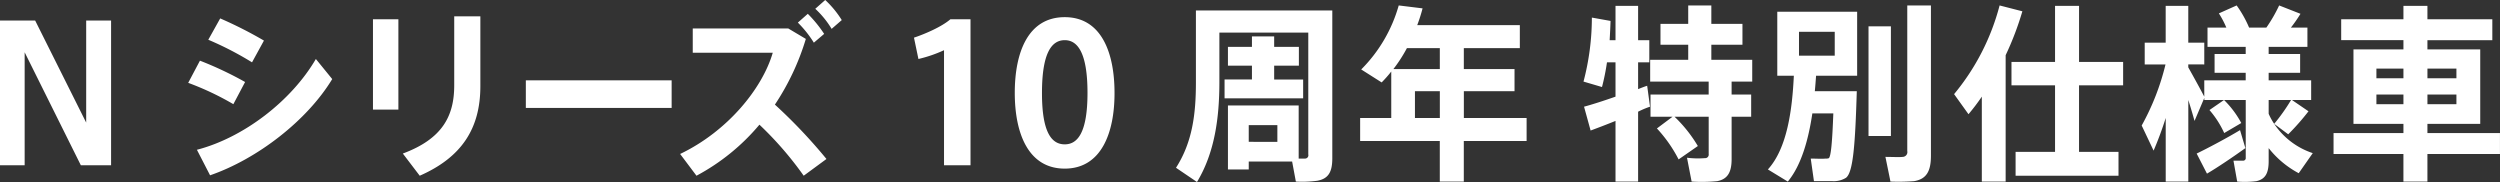 <svg xmlns="http://www.w3.org/2000/svg" width="597.531" height="43.5" viewBox="0 0 597.531 43.5">
  <rect x="0" y="0" width="597.531" height="43.5" fill="#333333" stroke="none"/>
  <defs>
    <style>
      .cls-1 {
        fill: #fff;
        fill-rule: evenodd;
      }
    </style>
  </defs>
  <path id="txt_custom_01_sp.svg" class="cls-1" d="M205.644,23838.9l13.429,27H226.3v-34.6h-5.95v24.4l-12.2-24.4h-8.415v34.6h5.907v-27Zm46.737-8.1-2.847,5.1a76.932,76.932,0,0,1,10.454,5.4l2.848-5.2A99.055,99.055,0,0,0,252.381,23830.8Zm-4.844,10.1-2.805,5.3a67.41,67.41,0,0,1,10.794,5.1l2.805-5.3A84.48,84.48,0,0,0,247.537,23840.9Zm-0.723,21.3,3.145,6.1c11.3-3.9,23.2-13.1,29.195-23l-3.909-4.8C269.423,23850.5,257.991,23859.3,246.814,23862.2Zm61.5-31.9v16.5c0,7.4-2.89,12.8-12.282,16.3l4.037,5.3c10.029-4.4,14.492-11.3,14.492-21.4v-16.7h-6.247Zm-19.422.7v21.6h6.077V23831h-6.077Zm36.538,14.6v6.6h34.848v-6.6H325.427Zm69.18-17.1a22.084,22.084,0,0,1,3.91,4.8l2.422-2.1a23.567,23.567,0,0,0-3.952-4.8Zm-4.165,3.3a26.16,26.16,0,0,1,3.825,4.8l2.465-2.1a30.316,30.316,0,0,0-3.91-4.8Zm-5.482,19.6a59.042,59.042,0,0,0,7.394-15.7l-4.207-2.5H365.326v5.8H384.45c-2.507,8.6-10.837,18.8-22.141,24.2l3.91,5.2a50.815,50.815,0,0,0,15.044-12.2,81.926,81.926,0,0,1,10.581,12.2l5.44-4A125.3,125.3,0,0,0,384.96,23851.4Zm40.418-13v27.5h6.332V23831h-4.8c-2.082,1.8-6.034,3.5-8.712,4.4l1.063,5.1A31.761,31.761,0,0,0,425.378,23838.4Zm40.753,10.2c0-9.7-3.188-18.1-11.9-18.1-8.754,0-11.941,8.4-11.941,18.1,0,9.6,3.187,18.1,11.941,18.1,8.712,0,11.9-8.5,11.9-18v-0.1Zm-17.339,0c0-9.7,2.38-12.6,5.439-12.6,3.018,0,5.44,2.9,5.44,12.6,0,9.6-2.422,12.3-5.44,12.3-3.059,0-5.439-2.7-5.439-12.2v-0.1Zm43.638-3.2v4.5h18.784v-4.5h-6.927v-3.3h5.907v-4.5h-5.907v-2.5h-5.312v2.5h-5.737v4.5h5.737v3.3H492.43Zm5.78,14.9v-4h6.842v4H498.21Zm-1.955-8.7h-3.017v15.3h4.972v-1.9h10.369l0.893,4.8a27.2,27.2,0,0,0,5.142-.2c2.72-.5,3.57-2.2,3.57-5.4v-35.3h-32.6v17.2c0,7.6-.85,14.3-4.759,20.4l5.014,3.4c4.25-7,5.355-15.4,5.355-23.9v-11.8h21.249v29.1a0.8,0.8,0,0,1-.85,1h-1.445v-12.7h-13.9Zm47.63-8.7H532.793a34.619,34.619,0,0,0,3.23-5h7.862v5Zm-5.95,11.7v-6.4h5.95v6.4h-5.95Zm26.689,5.5v-5.5h-15v-6.4h12.112v-5.3H549.622v-5h13.387v-5.5H538.488a38.838,38.838,0,0,0,1.275-4l-5.7-.7a35.091,35.091,0,0,1-8.967,15.3l4.887,3.1a30.709,30.709,0,0,0,2.295-2.6v11.1h-7.437v5.5h19.039v9.7h5.737v-9.7h15Zm40.928,1.2a33.011,33.011,0,0,0-5.567-7h8.159v8.9a0.859,0.859,0,0,1-.935,1,21.074,21.074,0,0,1-4.249-.1l1.105,5.7a39.541,39.541,0,0,0,6.119-.1c2.55-.5,3.442-2.2,3.442-5.3v-10.1H618.3v-5.3h-4.675v-3.1h4.93v-5.2h-9.774v-3.6h7.437v-5h-7.437v-4.4h-5.525v4.4h-6.629v5h6.629v3.6h-9.094v5.2h13.981v3.1h-13.9v5.3h5.269l-3.739,2.8a33,33,0,0,1,5.184,7.4Zm-11.432-9.4-0.68-5c-0.68.2-1.4,0.5-2.167,0.8v-6.4h2.677v-5.3h-2.677v-8.2h-5.4v8.2h-1.4c0.085-1.5.17-3.1,0.213-4.6l-4.462-.8a60.136,60.136,0,0,1-2,15.3l4.42,1.3a53.427,53.427,0,0,0,1.19-5.9h2.04v8.2c-2.847,1-5.652,1.9-7.522,2.4l1.572,5.7c1.615-.6,3.74-1.4,5.95-2.3v14.5h5.4v-16.7A21.03,21.03,0,0,1,594.12,23851.9Zm61.488-24.2v34.8a1.149,1.149,0,0,1-1.1,1.4c-0.722.1-2.677,0-4.122,0,1.19,5.8,1.19,5.8,1.19,5.9a49.88,49.88,0,0,0,5.652-.1c3.06-.5,4.037-2.5,4.037-6.1v-35.9h-5.652Zm-25.88,6.3h8.542v5.7h-8.542v-5.7Zm8.372,14.2h-4.59c0.127-1.3.212-2.5,0.3-3.7h9.817v-15.3H624.543v15.3H628.5c-0.382,8.1-1.572,17.3-6.2,22.4l4.759,2.9c3.23-3.9,4.93-10,5.865-16.3h5.015c-0.255,6.8-.553,10.2-1.063,10.7a1.82,1.82,0,0,1-.807.1c-0.765.1-2.465,0-3.528,0l0.765,5.4h4.463a5.577,5.577,0,0,0,3.187-.8c1.742-1.3,2.21-8.1,2.592-20.7H638.1Zm8.244-15.5v26.2H651.7v-26.2h-5.355Zm32.773,6.9a71.21,71.21,0,0,0,4-10.5l-5.44-1.4a54.88,54.88,0,0,1-10.879,21.2l3.442,4.8a49.15,49.15,0,0,0,3.187-4.2v20.3h5.695v-30.2Zm2.38,23.1v5.7H706.1v-5.7h-9.435v-15.9h10.539v-5.6H696.668v-13.4h-5.737v13.4H680.519v5.6h10.412v15.9H681.5Zm60.489-12.4h5.355a45.307,45.307,0,0,1-4.037,5.7,15.7,15.7,0,0,1-1.318-2.4v-3.3Zm-24.606,4.3v15.2h5.4v-19.5c0.6,1.9,1.1,3.6,1.487,5l2.337-5.5v0.5h9.9v13.8a0.613,0.613,0,0,1-.68.7h-2.252l0.892,5a22.308,22.308,0,0,0,4.59-.1c2.21-.5,2.932-2,2.932-4.8v-3.1a22.646,22.646,0,0,0,7.182,6l3.357-4.8a17.831,17.831,0,0,1-9.221-7l3.357,2.5a57,57,0,0,0,4.845-5.5l-3.953-2.7h4.59v-4.7H741.986v-1.8h7.522v-4.5h-7.522v-1.7h9.265v-4.6H747.3a35.148,35.148,0,0,0,2.295-3.3l-5.1-2a35.333,35.333,0,0,1-3.06,5.3h-4.122a26.9,26.9,0,0,0-2.975-5.3l-4.25,1.9a21.887,21.887,0,0,1,1.785,3.4h-4.5v4.6H736.5v1.7h-7.437v4.5H736.5v1.8h-9.9v3.9c-0.935-1.8-2.422-4.5-3.824-7v-0.7H726.6v-5.2h-3.824v-8.8h-5.4v8.8h-5.014v5.2h4.972a58.124,58.124,0,0,1-5.695,14.6l2.848,6A81.412,81.412,0,0,0,717.38,23854.6Zm18.062,1.2a22.905,22.905,0,0,0-4.123-5.5l-3.484,2.4a22.793,22.793,0,0,1,3.527,5.5Zm0.977,6-1.275-4.3c-3.145,1.9-7.862,4.4-10.369,5.6l2.465,4.8C729.662,23866.5,733.657,23863.8,736.419,23861.8Zm43.516-16.7v-2.3h6.927v2.3h-6.927Zm-12.2-2.3H774.2v2.3h-6.459v-2.3Zm12.2,8.5v-2.3h6.927v2.3h-6.927Zm-12.2-2.3H774.2v2.3h-6.459v-2.3Zm-10.242,9.2v5h16.7v6.6h5.737v-6.6h17.339v-5H779.935v-2.2h12.622v-17.8H779.935v-2.2h15.512v-5H779.935v-3.2H774.2v3.2H759.324v5H774.2v2.2H762.257v17.8H774.2v2.2H757.5Z" transform="translate(-199.75 -23826.4)"/>
</svg>
